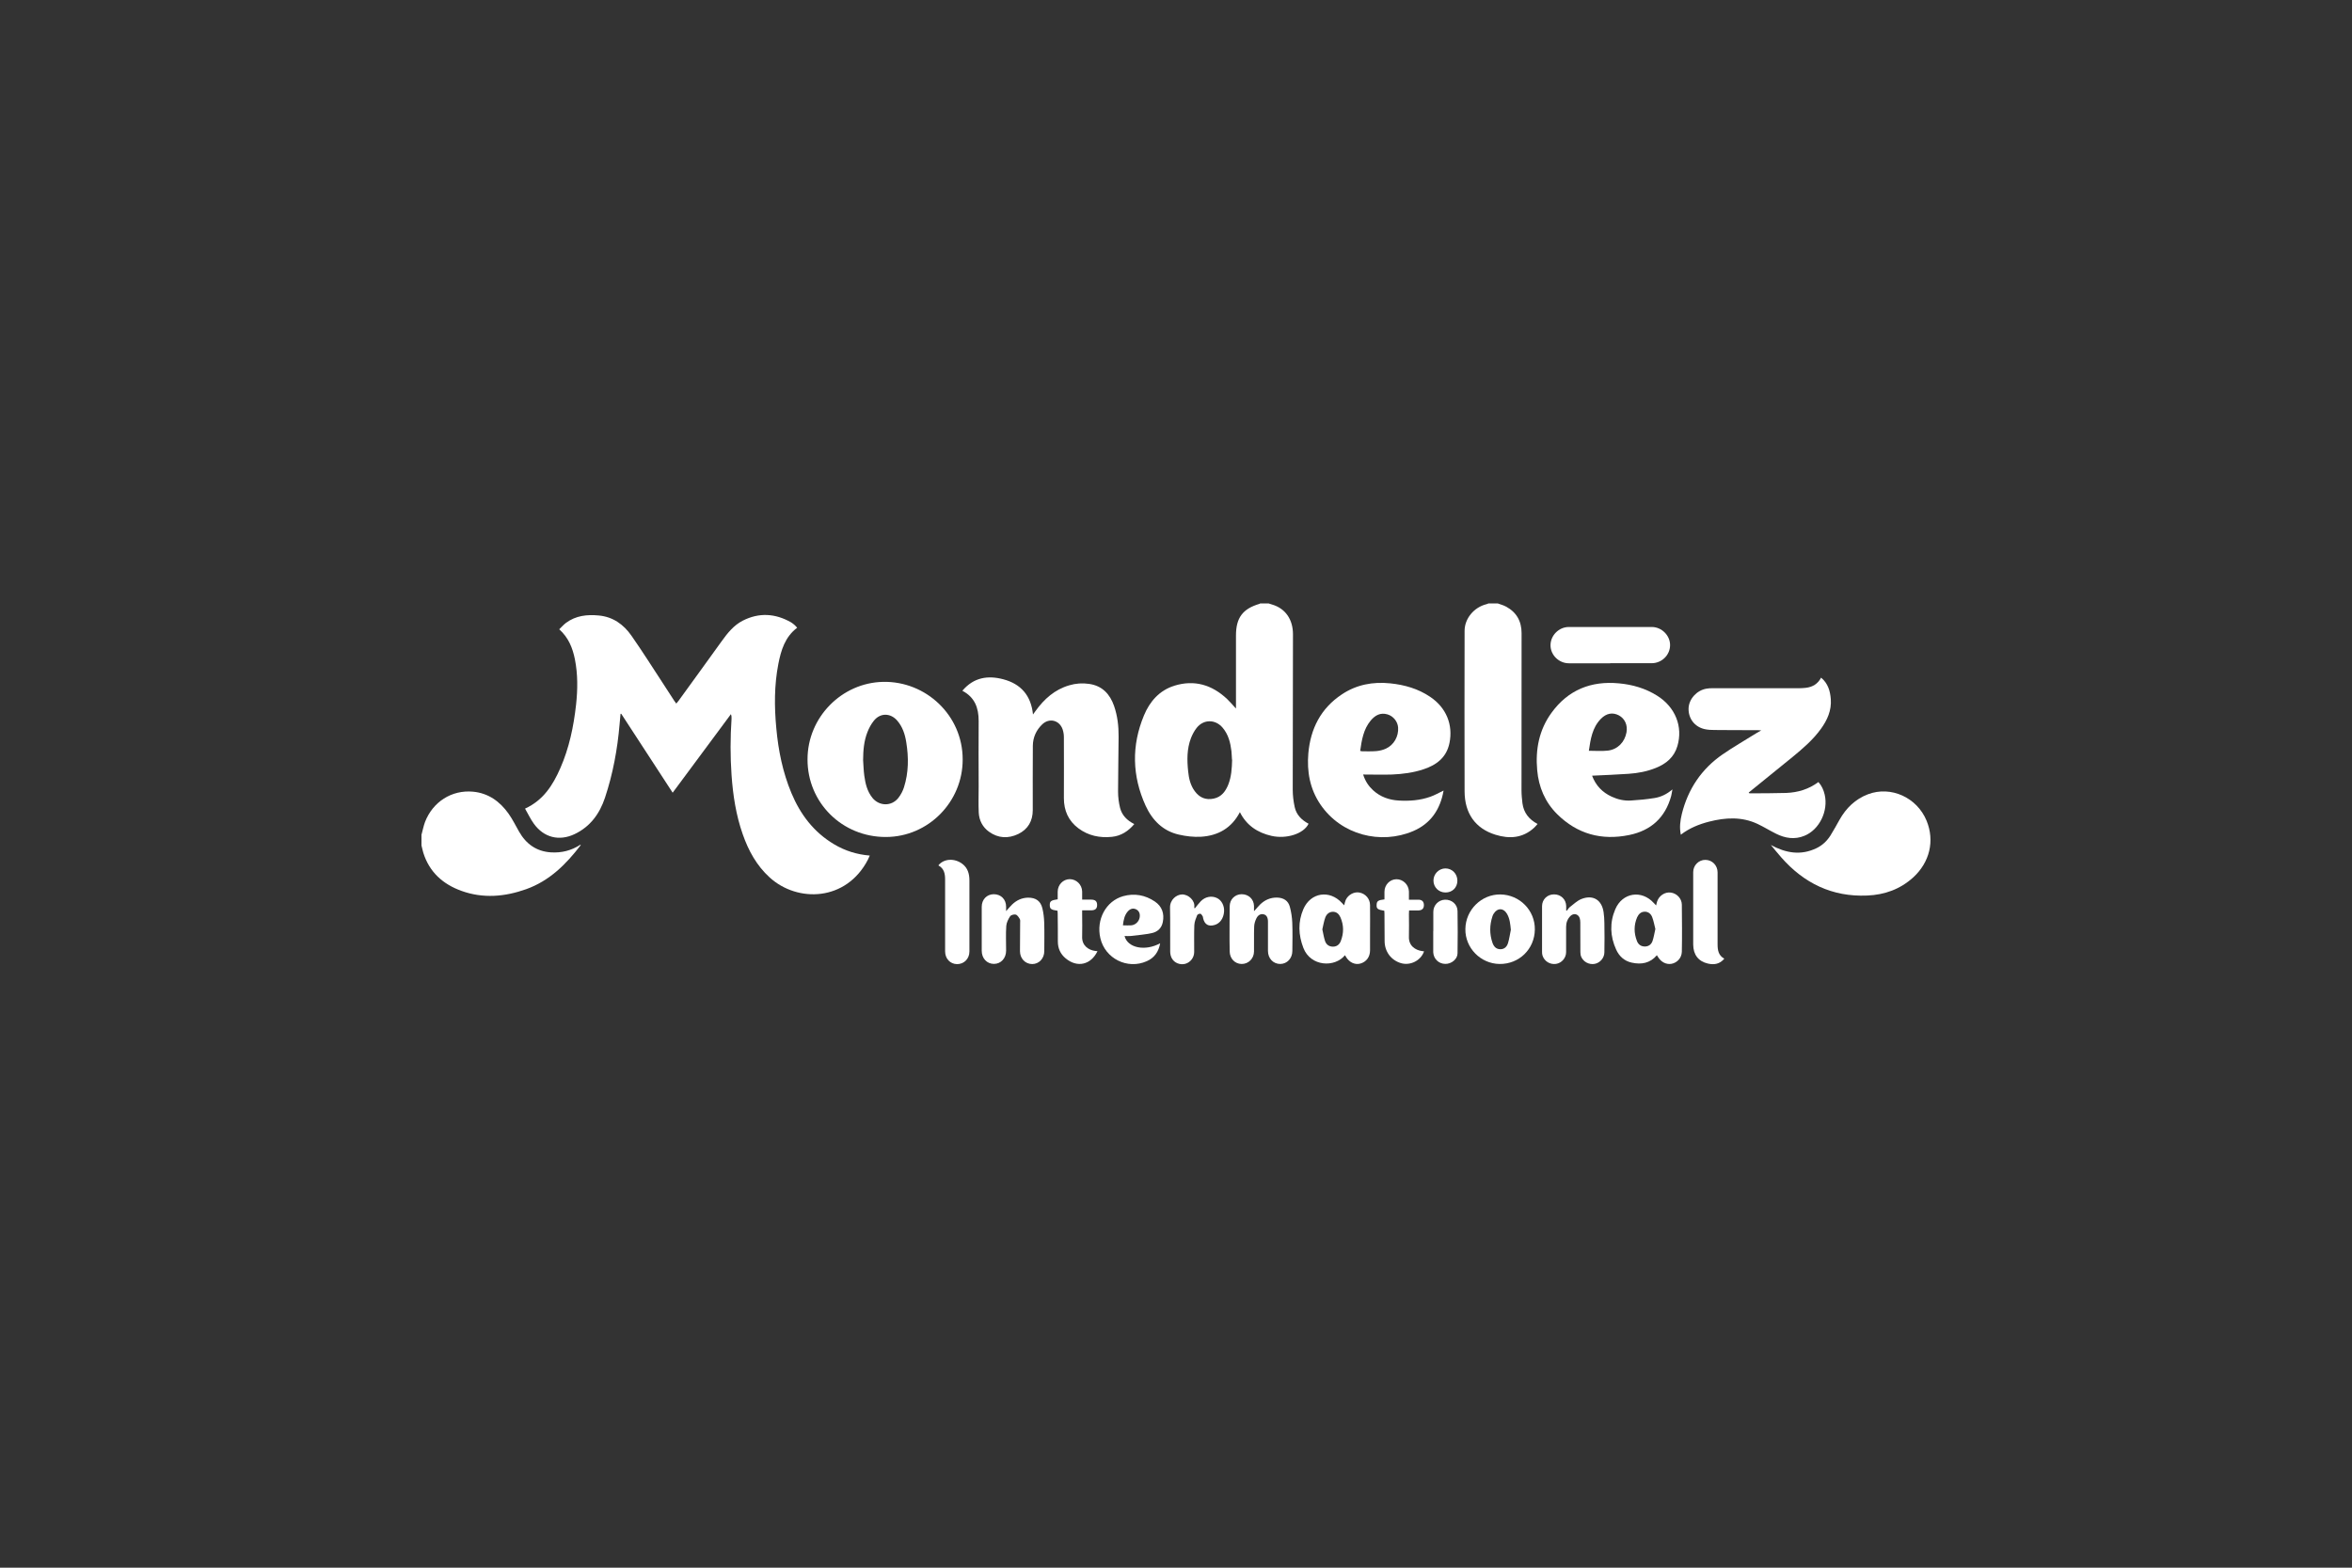 <?xml version="1.0" encoding="UTF-8"?>
<svg id="Marcas" xmlns="http://www.w3.org/2000/svg" viewBox="0 0 300 200">
  <rect x="0" y="0" width="300" height="200" fill="#333333" stroke="none"/>
  <defs>
    <style>
      .cls-1 {
        fill: #fff;
        fill-rule: evenodd;
        stroke-width: 0px;
      }
    </style>
  </defs>
  <g id="Mondelez">
    <path class="cls-1" d="m161.8,76.98c.16.05.31.1.47.15,1.67.49,2.66,1.89,2.65,3.81,0,6.6-.03,13.2-.03,19.8,0,.74.09,1.49.25,2.22.21.99.89,1.66,1.77,2.13-.61,1.27-2.79,1.98-4.72,1.55-1.81-.41-3.21-1.36-4.04-3.03-1.06,2.04-2.79,3.01-4.98,3.14-.92.05-1.88-.06-2.79-.27-2.06-.46-3.41-1.85-4.26-3.7-1.72-3.79-1.81-7.65-.21-11.5.74-1.79,1.97-3.2,3.88-3.8,2.56-.79,4.79-.12,6.72,1.69.37.35.7.75,1.14,1.22v-9.31c0-2.27.86-3.42,3.02-4.05.02,0,.04-.03.06-.05h1.08Zm-4.66,19.94c-.02-.3-.03-.7-.07-1.1-.13-1.08-.39-2.12-1.12-2.98-.92-1.09-2.41-1.1-3.3,0-.31.39-.56.86-.74,1.32-.53,1.38-.51,2.82-.36,4.25.09.9.29,1.77.84,2.52.6.83,1.41,1.17,2.43.95.98-.21,1.5-.92,1.85-1.79.39-.99.46-2.04.49-3.19Z"/>
    <path class="cls-1" d="m191.03,76.98c.35.13.71.22,1.03.39,1.37.72,2.02,1.88,2.02,3.41,0,6.69-.01,13.39-.01,20.09,0,.54.06,1.08.12,1.61.16,1.2.82,2.05,1.93,2.64-.15.16-.27.32-.42.46-1.46,1.35-3.16,1.47-4.96.91-2.55-.79-3.93-2.72-3.93-5.55-.02-6.82-.01-13.64,0-20.46,0-1.57,1.2-3.01,2.79-3.4.09-.02.17-.06.26-.1h1.16Z"/>
    <path class="cls-1" d="m53.77,106.46c.15-.53.25-1.08.44-1.59.99-2.57,3.4-4.12,6.12-3.87,1.95.18,3.43,1.24,4.54,2.81.51.72.9,1.52,1.34,2.29.9,1.58,2.22,2.52,4.05,2.64,1.36.09,2.63-.23,3.78-.98.01.02.04.06.03.06-1.86,2.44-3.99,4.56-6.96,5.62-2.72.97-5.48,1.21-8.24.22-2.37-.85-4.11-2.4-4.88-4.88-.09-.3-.15-.61-.23-.92v-1.41Z"/>
    <path class="cls-1" d="m101.67,80.09c-1.54,1.17-2.05,2.86-2.39,4.61-.53,2.72-.52,5.47-.26,8.22.26,2.84.82,5.6,1.92,8.24,1.14,2.74,2.86,5.01,5.45,6.55,1.39.83,2.89,1.3,4.55,1.44-.09.19-.15.35-.23.51-2.76,5.35-8.98,5.52-12.54,2.28-1.66-1.51-2.7-3.41-3.43-5.5-.86-2.44-1.25-4.98-1.43-7.55-.17-2.41-.16-4.81,0-7.21.01-.18,0-.35-.08-.57-2.47,3.33-4.94,6.66-7.43,10.02-2.2-3.38-4.38-6.72-6.56-10.07-.03,0-.06,0-.09.01-.04.44-.08.88-.12,1.32-.27,3.19-.85,6.33-1.86,9.37-.68,2.05-1.88,3.7-3.87,4.65-1.98.94-3.93.45-5.21-1.33-.43-.59-.74-1.27-1.12-1.92,2.34-1.07,3.55-3,4.49-5.14,1.14-2.59,1.71-5.33,2.02-8.13.21-1.94.23-3.86-.15-5.78-.29-1.44-.81-2.76-2-3.83.3-.28.56-.59.87-.82,1.24-.92,2.67-1.08,4.15-.94,1.83.16,3.2,1.15,4.2,2.59,1.37,1.96,2.65,3.99,3.96,5.99.5.76.99,1.53,1.49,2.3.07.11.16.22.26.36.11-.13.2-.23.28-.34,1.84-2.54,3.69-5.08,5.52-7.63.74-1.03,1.53-2.02,2.68-2.61,2.09-1.06,4.15-.93,6.17.22.18.1.33.25.49.38.1.09.19.2.29.31Z"/>
    <path class="cls-1" d="m122.77,88.1c1.44-1.69,3.24-1.96,5.2-1.44,2.23.59,3.54,2.05,3.79,4.49.14-.19.23-.31.32-.44,1.1-1.53,2.45-2.74,4.3-3.28.84-.25,1.69-.31,2.55-.18,1.66.24,2.64,1.29,3.17,2.81.44,1.27.59,2.58.58,3.92-.01,2.34-.07,4.67-.07,7.01,0,.7.09,1.41.26,2.09.24.94.9,1.6,1.81,2.05-.76.91-1.69,1.51-2.85,1.63-1.55.16-3.01-.14-4.28-1.09-1.27-.95-1.85-2.26-1.85-3.84,0-2.6.02-5.2,0-7.8,0-.34-.06-.69-.17-1.01-.42-1.15-1.69-1.46-2.58-.62-.77.73-1.2,1.67-1.21,2.74-.03,2.74,0,5.48-.01,8.21,0,1.38-.6,2.44-1.85,3.05-1.28.61-2.56.55-3.73-.29-.82-.59-1.26-1.45-1.31-2.44-.05-1.12-.01-2.24-.01-3.36,0-2.78-.03-5.56,0-8.34,0-1.66-.49-3.01-2.07-3.84Z"/>
    <path class="cls-1" d="m122.79,96.88c.02,5.42-4.39,9.89-9.79,9.9-5.57.02-10.01-4.37-10-9.9,0-5.38,4.37-9.78,9.64-9.89,5.46-.11,10.15,4.27,10.15,9.88Zm-12.7.09c.05.66.06,1.33.15,1.98.14,1.02.37,2.01,1.04,2.84.88,1.08,2.45,1.1,3.31,0,.31-.4.56-.87.71-1.34.6-1.89.61-3.83.29-5.78-.16-1-.47-1.96-1.16-2.75-.86-.98-2.16-.99-2.97.03-.34.42-.61.92-.81,1.43-.46,1.15-.55,2.36-.56,3.58Z"/>
    <path class="cls-1" d="m232.28,86.45c.88.73,1.16,1.7,1.24,2.74.11,1.44-.45,2.68-1.27,3.81-1,1.38-2.28,2.48-3.58,3.55-1.85,1.51-3.71,3.01-5.57,4.52-.02.01-.03.05-.05.09.05.02.1.05.15.05,1.55-.01,3.1,0,4.65-.05,1.47-.06,2.86-.47,4.09-1.39.42.46.66,1.01.8,1.6.49,2.1-.68,4.49-2.59,5.26-1.24.51-2.45.31-3.6-.26-.81-.4-1.57-.88-2.38-1.26-2.01-.94-4.08-.82-6.16-.29-1.29.33-2.52.82-3.62,1.67-.19-.92-.08-1.79.13-2.65.79-3.18,2.51-5.74,5.2-7.6,1.41-.97,2.9-1.82,4.35-2.73.15-.09.31-.17.58-.33-.25-.01-.37-.03-.5-.03-1.82,0-3.65,0-5.48-.02-.41,0-.83-.02-1.24-.11-1.28-.29-2.09-1.36-2.05-2.65.04-1.19,1.04-2.3,2.27-2.51.26-.05.52-.06.78-.06,3.7,0,7.39,0,11.08,0,.27,0,.55-.02.83-.05.86-.1,1.53-.5,1.95-1.31Z"/>
    <path class="cls-1" d="m184.13,100.86c-.41,2.35-1.6,4.19-3.86,5.16-4.14,1.77-9.2.52-11.85-3.39-1.34-1.97-1.74-4.2-1.54-6.53.28-3.14,1.59-5.73,4.27-7.51,1.87-1.25,3.96-1.64,6.18-1.41,1.83.19,3.55.68,5.09,1.72,2.05,1.38,2.94,3.55,2.46,5.9-.38,1.84-1.65,2.8-3.33,3.35-1.3.43-2.64.6-3.99.66-1.2.04-2.4,0-3.69,0,.28.88.71,1.49,1.27,2.01.93.85,2.05,1.24,3.28,1.31,1.36.08,2.71-.02,4.01-.48.58-.2,1.12-.52,1.69-.79Zm-10.64-5.06c.14.02.2.05.27.05.61,0,1.22.02,1.82-.03.4-.04.82-.14,1.19-.31,1.03-.47,1.64-1.57,1.56-2.7-.06-.76-.6-1.44-1.35-1.67-.91-.27-1.59.12-2.15.79-.92,1.11-1.14,2.47-1.34,3.88Z"/>
    <path class="cls-1" d="m203.07,98.96c.47,1.25,1.31,2.13,2.51,2.68.76.35,1.58.54,2.42.49,1.02-.06,2.04-.16,3.04-.32.81-.13,1.55-.48,2.28-1.1-.07.35-.1.6-.16.84-.76,2.77-2.58,4.41-5.36,4.98-3.52.72-6.61-.12-9.18-2.66-1.55-1.54-2.36-3.46-2.55-5.62-.24-2.64.24-5.14,1.83-7.32,2.12-2.92,5.05-4.09,8.6-3.75,1.74.16,3.39.64,4.88,1.58,2.31,1.45,3.31,3.95,2.57,6.43-.42,1.42-1.43,2.25-2.75,2.78-1.11.45-2.28.67-3.47.75-1.53.11-3.06.16-4.66.24Zm-.41-3.18c.84,0,1.64.07,2.42-.02,1.26-.15,2.15-1.08,2.38-2.32.17-.94-.21-1.77-.98-2.18-.79-.41-1.59-.27-2.29.45-1.1,1.13-1.31,2.59-1.53,4.07Z"/>
    <path class="cls-1" d="m225.85,107.79c1.92,1.04,3.84,1.39,5.86.41.74-.36,1.32-.91,1.76-1.6.41-.66.78-1.33,1.16-2.01.84-1.5,2.01-2.64,3.63-3.26,2.93-1.11,6.26.41,7.48,3.38,1.05,2.56.4,5.29-1.7,7.22-1.67,1.52-3.67,2.23-5.89,2.32-4.45.19-8.06-1.57-10.96-4.88-.46-.52-.89-1.06-1.33-1.59Z"/>
    <path class="cls-1" d="m205.39,84.62c-1.76,0-3.52,0-5.27,0-1.28,0-2.35-1.05-2.35-2.3s1.06-2.33,2.33-2.33c3.53,0,7.06,0,10.59,0,1.27,0,2.35,1.1,2.33,2.33-.01,1.26-1.07,2.29-2.35,2.29h-5.27Z"/>
    <path class="cls-1" d="m211.34,121.86c-.87,1.03-1.98,1.22-3.21.95-.95-.21-1.6-.81-1.99-1.67-.77-1.69-.84-3.43-.11-5.14.91-2.14,3.37-2.51,4.92-.79.08.09.17.18.29.3.05-.18.07-.33.12-.48.24-.76,1-1.26,1.75-1.16.77.1,1.4.76,1.41,1.54.02,2,.04,4,0,6.01-.02.8-.61,1.41-1.32,1.54-.68.12-1.35-.23-1.75-.92-.03-.06-.07-.11-.12-.18Zm-.19-3.31c-.13-.51-.22-1.04-.41-1.54-.15-.4-.47-.7-.94-.7-.49,0-.79.3-.98.71-.43,1-.42,2.01-.03,3.02.17.45.51.71,1.01.71.49,0,.83-.27.98-.7.16-.48.24-.98.36-1.52Z"/>
    <path class="cls-1" d="m171.56,121.85c-1.29,1.62-4.39,1.47-5.31-.91-.64-1.66-.71-3.33,0-4.97.93-2.12,3.34-2.48,4.91-.78.09.1.19.19.29.31.07-.26.11-.48.2-.69.32-.68,1.09-1.08,1.77-.94.77.16,1.32.8,1.33,1.59.02,1.21,0,2.41,0,3.61,0,.72,0,1.44,0,2.16,0,.86-.47,1.48-1.24,1.7-.69.19-1.41-.15-1.84-.87-.03-.06-.07-.12-.12-.2Zm-2.9-3.31c.12.53.19,1.03.35,1.51.15.45.51.72,1.01.72.49,0,.82-.27.99-.69.4-1.02.41-2.04-.04-3.06-.18-.4-.47-.69-.94-.7-.49,0-.82.3-.98.71-.18.48-.26,1-.38,1.51Z"/>
    <path class="cls-1" d="m159.96,116.24c.3-.33.52-.6.77-.85.6-.58,1.32-.9,2.17-.88.81.02,1.41.39,1.62,1.17.18.66.28,1.35.31,2.03.05,1.2.02,2.41.01,3.61,0,.94-.67,1.65-1.54,1.66-.9,0-1.57-.71-1.57-1.67v-3.73c0-.52-.18-.84-.53-.93-.38-.1-.74.07-.96.54-.15.31-.26.67-.27,1.02-.04,1.06,0,2.13-.02,3.19-.01.9-.72,1.59-1.58,1.58-.86-.01-1.51-.7-1.52-1.59,0-.46-.02-.91-.02-1.37,0-1.47,0-2.93.02-4.4,0-.87.66-1.53,1.51-1.54.89-.01,1.57.63,1.59,1.5,0,.19,0,.38,0,.63Z"/>
    <path class="cls-1" d="m128.32,116.25c.3-.33.52-.61.78-.86.57-.54,1.24-.86,2.05-.87.97,0,1.58.42,1.81,1.37.14.58.21,1.2.23,1.8.04,1.22.01,2.43.01,3.65,0,.94-.67,1.65-1.54,1.65-.88,0-1.56-.7-1.56-1.64,0-1.2.01-2.4.02-3.61,0-.16.03-.36-.04-.49-.13-.22-.31-.51-.52-.57-.21-.06-.61.05-.72.22-.24.36-.46.81-.49,1.23-.07,1.05-.02,2.1-.02,3.15,0,.97-.66,1.69-1.55,1.69-.9,0-1.56-.7-1.56-1.68,0-1.87,0-3.73,0-5.6,0-.93.64-1.6,1.53-1.61.92,0,1.58.65,1.58,1.6v.54Z"/>
    <path class="cls-1" d="m199.86,116.18c.13-.16.23-.35.39-.47.47-.36.91-.79,1.44-1.01,1.49-.6,2.63.1,2.85,1.68.06.45.1.91.1,1.36.02,1.26.03,2.52,0,3.77-.01.72-.57,1.34-1.25,1.46-.7.12-1.42-.25-1.7-.9-.08-.18-.11-.4-.11-.6-.01-1.26,0-2.52-.01-3.78,0-.19-.02-.39-.08-.57-.19-.53-.76-.66-1.17-.27-.38.38-.56.85-.56,1.38,0,1.08,0,2.16,0,3.24,0,.75-.58,1.4-1.29,1.5-.76.11-1.48-.33-1.72-1.06-.05-.16-.06-.33-.06-.49,0-1.94,0-3.87,0-5.81,0-.86.66-1.51,1.53-1.51.87,0,1.53.63,1.55,1.49,0,.19,0,.38,0,.57.03,0,.06.02.1.02Z"/>
    <path class="cls-1" d="m195.77,118.59c-.03,2.49-2,4.42-4.5,4.39-2.42-.03-4.4-2.05-4.36-4.46.03-2.45,2.06-4.44,4.47-4.41,2.46.04,4.42,2.03,4.39,4.47Zm-3.06.03c-.07-.73-.13-1.43-.5-2.05-.45-.76-1.21-.76-1.68-.02-.07.11-.13.22-.16.33-.38,1.14-.39,2.28,0,3.41.16.45.45.8.99.81.54,0,.85-.33.99-.79.17-.55.24-1.13.36-1.69Z"/>
    <path class="cls-1" d="m143.44,119.42c.39,1.53,2.64,1.96,4.54.92-.19,1.07-.73,1.86-1.72,2.29-2.46,1.09-5.31-.34-5.91-2.95-.55-2.36.71-4.73,2.91-5.35,1.43-.4,2.81-.15,4.04.68.92.62,1.23,1.54,1.02,2.61-.14.76-.65,1.25-1.36,1.41-.9.2-1.82.27-2.74.38-.24.03-.49,0-.78,0Zm-.21-1.37c.4,0,.75.03,1.09,0,.55-.07.97-.51,1.05-1.03.07-.47-.09-.83-.46-1.01-.37-.18-.75-.09-1.07.28-.41.48-.53,1.07-.61,1.76Z"/>
    <path class="cls-1" d="m219.94,122.3c-.58.7-1.3.81-2.09.63-1.22-.28-1.87-1.13-1.88-2.43,0-3.08,0-6.16,0-9.24,0-.87.71-1.57,1.55-1.56.87,0,1.56.7,1.56,1.6,0,3.05,0,6.11,0,9.16,0,.75.1,1.44.87,1.85Z"/>
    <path class="cls-1" d="m119.69,110.4c.7-.88,2.07-.94,3.06-.19.71.54.9,1.3.9,2.13,0,3.02.01,6.03,0,9.05,0,.94-.7,1.62-1.59,1.61-.87-.02-1.51-.7-1.51-1.63v-9.13c0-.73-.1-1.42-.85-1.83Z"/>
    <path class="cls-1" d="m139.98,121.36c-.82,1.7-2.55,2.16-4.06.9-.66-.55-.99-1.27-.99-2.14,0-1.19,0-2.38-.02-3.57,0-.13-.01-.25-.02-.36-.84-.12-.99-.24-.99-.74,0-.48.17-.6,1.01-.72,0-.32,0-.65,0-.98.01-.88.69-1.58,1.53-1.59.86,0,1.57.7,1.59,1.58,0,.32,0,.63,0,1.03.39,0,.75,0,1.12,0,.55,0,.78.2.79.67,0,.49-.23.7-.81.7h-1.1v.54c0,.93.03,1.86,0,2.78-.06,1.19.83,1.75,1.67,1.86.08.01.16.02.29.03Z"/>
    <path class="cls-1" d="m176.57,116.19c-.86-.14-1.01-.26-.98-.77.02-.46.19-.59,1-.68,0-.32,0-.65,0-.97,0-.88.68-1.59,1.52-1.6.85-.01,1.57.69,1.6,1.57.01.33,0,.66,0,1.04.44,0,.84,0,1.23,0,.44.01.67.24.68.66.01.45-.21.69-.68.71-.38.01-.77,0-1.21,0,0,.16-.02.31-.02.45,0,.95.03,1.91,0,2.86-.06,1.21.83,1.75,1.65,1.87.09.02.18.03.28.04-.41,1.19-1.77,1.86-2.96,1.5-1.26-.38-2.06-1.48-2.07-2.79,0-1.18-.01-2.35-.02-3.53,0-.12-.01-.24-.02-.36Z"/>
    <path class="cls-1" d="m152.38,115.91c.29-.35.52-.66.78-.93.56-.58,1.37-.74,2.05-.42.61.28.98,1,.92,1.76-.07.85-.52,1.48-1.19,1.68-.79.24-1.29-.05-1.48-.85-.02-.08-.01-.18-.05-.24-.09-.13-.18-.32-.3-.34-.13-.02-.37.08-.41.19-.16.4-.34.82-.36,1.25-.05,1.14-.01,2.3-.02,3.44,0,.71-.48,1.33-1.14,1.51-.65.17-1.38-.1-1.71-.7-.14-.25-.21-.57-.21-.86-.02-1.87.02-3.73-.02-5.6-.02-1.04.83-1.67,1.52-1.69.83-.02,1.7.79,1.57,1.62,0,.04.02.08.05.18Z"/>
    <path class="cls-1" d="m182.82,118.79c0-.81,0-1.63,0-2.45,0-.85.65-1.53,1.49-1.56.86-.03,1.59.59,1.6,1.45.03,1.8.03,3.6,0,5.39,0,.74-.78,1.37-1.57,1.35-.84-.01-1.49-.65-1.53-1.49,0-.03,0-.06,0-.08v-2.62Z"/>
    <path class="cls-1" d="m185.89,112.36c0,.87-.65,1.51-1.52,1.5-.86,0-1.53-.67-1.53-1.52,0-.84.68-1.54,1.52-1.55.86,0,1.53.68,1.53,1.56Z"/>
  </g>
</svg>